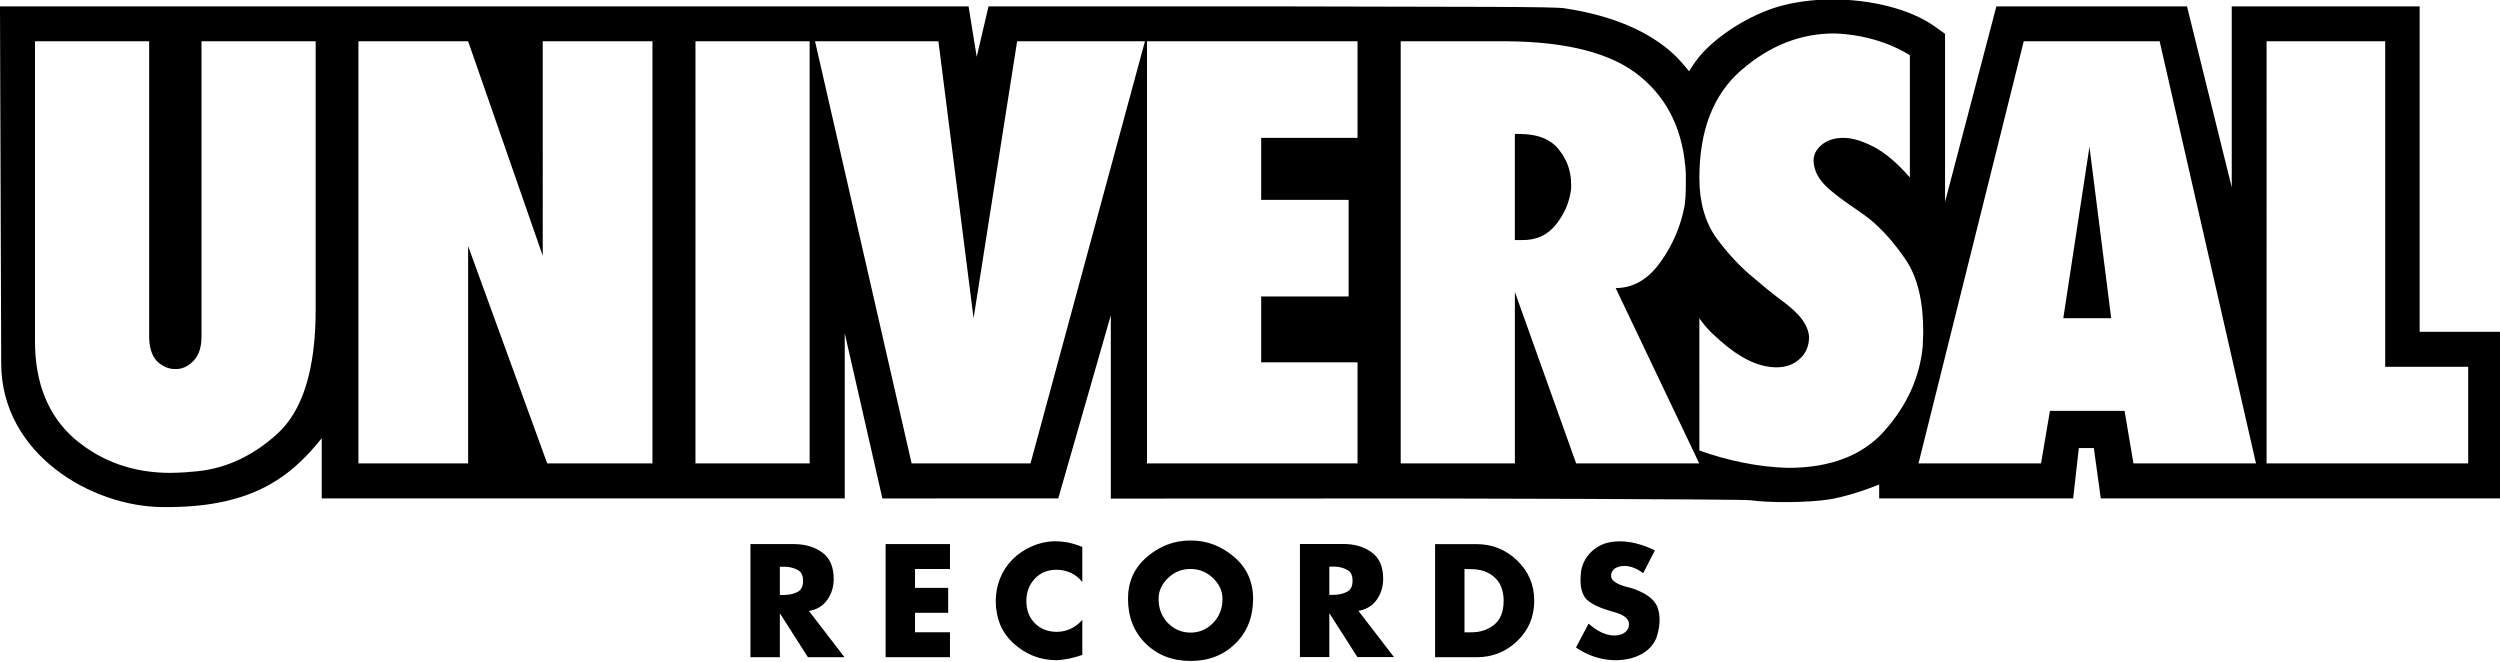 <?xml version="1.0" encoding="UTF-8" standalone="no"?>
<!-- Created with Inkscape (http://www.inkscape.org/) -->

<svg
   xmlns:dc="http://purl.org/dc/elements/1.1/"
   xmlns:cc="http://creativecommons.org/ns#"
   xmlns:rdf="http://www.w3.org/1999/02/22-rdf-syntax-ns#"
   xmlns:svg="http://www.w3.org/2000/svg"
   xmlns="http://www.w3.org/2000/svg"
   xmlns:sodipodi="http://sodipodi.sourceforge.net/DTD/sodipodi-0.dtd"
   xmlns:inkscape="http://www.inkscape.org/namespaces/inkscape"
   width="192.902mm"
   height="51.062mm"
   viewBox="0 0 192.902 51.062"
   version="1.1"
   id="svg8"
   inkscape:version="0.92.4 (5da689c313, 2019-01-14)"
   sodipodi:docname="Universal_Records_2000.svg"
   inkscape:export-filename="C:\Users\tjdru\OneDrive\Pictures\Logos\Music\universalrecordslogo2000.png"
   inkscape:export-xdpi="131.67326"
   inkscape:export-ydpi="131.67326">
  <defs
     id="defs2" />
  <sodipodi:namedview
     id="base"
     pagecolor="#ffffff"
     bordercolor="#666666"
     borderopacity="1.0"
     inkscape:pageopacity="0.0"
     inkscape:pageshadow="2"
     inkscape:zoom="1"
     inkscape:cx="351.03608"
     inkscape:cy="115.45037"
     inkscape:document-units="mm"
     inkscape:current-layer="layer1"
     showgrid="false"
     inkscape:window-width="1366"
     inkscape:window-height="705"
     inkscape:window-x="-8"
     inkscape:window-y="-8"
     inkscape:window-maximized="1"
     inkscape:snap-global="true"
     showguides="true"
     inkscape:guide-bbox="true" />
  <g
     inkscape:label="Layer 1"
     inkscape:groupmode="layer"
     id="layer1"
     style="opacity:1"
     transform="translate(-8.659,-117.693)">
    <g
       id="g1658"
       transform="matrix(0.932,0,0,0.932,7.109,9.687)">
      <path
         transform="matrix(0.265,0,0,0.265,1.662,115.841)"
         sodipodi:nodetypes="ccccccccccccccccccccccccccccccccccccccccccccccccccccccccccccccccccccccccccccccccccccccccccccccccccccccccccccccccccccccccccccccccccccccccccccccccccccccccccccccccccc"
         inkscape:connector-curvature="0"
         id="path23"
         d="M 571.988,0.004 C 566.408,0.05 560.886,0.745 555.904,2.156 c -9.15,2.592 -19.388,9.013 -24.979,15.664 -1.434,1.707 -3.232,4.605 -3.232,4.605 0,0 -2.573,-3.283 -4.957,-5.459 C 515.18,10.068 504.045,5.063 488.748,2.756 485.191,2.22 460.658,2.318 396.305,2.162 H 308.834 L 305.148,17.934 302.596,2.162 H 0 L 0.381,113.662 c -1e-8,28.263 28.16,44.93 50.739,44.93 26.264,0.212 38.93,-8.315 49.394,-21.508 v 18.799 h 163.402 v -51.596 l 11.762,51.607 54.945,-0.012 16.416,-57.215 v 57.273 l 97.982,-0.041 c 0,0 99.175,0.183 101.826,0.557 6.198,0.873 17.912,0.758 24.545,-0.242 4.701,-0.733 11.076,-2.785 15.699,-4.67 v 4.338 h 60.604 l 1.771,-15.734 h 4.688 l 2.174,15.734 H 781.967 V 103.834 H 755.943 V 2.16 H 697.238 V 58.69 L 683.262,2.16 623.707,2.162 607.67,63.234 V 10.748 l -3.143,-2.256 C 596.821,2.956 584.265,-0.096 571.988,0.004 Z m 1.035,10.619 c 8.503,0.254 17.028,2.661 23.662,6.803 V 55.627 c -3.943,-4.535 -7.713,-7.733 -11.309,-9.594 -3.596,-1.861 -6.729,-2.791 -9.396,-2.791 -2.9,0 -5.219,0.756 -6.959,2.268 -1.624,1.395 -2.436,3.024 -2.436,4.885 0.19,4.711 3.398,7.809 6.611,10.293 3.487,2.84 7.333,5.167 10.613,7.674 4.176,3.372 8.062,7.735 11.658,13.084 3.596,5.349 5.393,12.85 5.393,22.502 -0.053,1.388 -0.172,4.535 -0.172,4.535 -0.928,9.536 -4.872,18.258 -11.832,26.166 -6.844,7.792 -16.934,11.688 -30.273,11.688 -9.717,-0.247 -19.287,-2.448 -27.664,-5.408 V 99.588 c 1.152,1.725 2.663,3.505 4.348,5.057 5.519,5.21 12.161,10.204 19.66,10.291 3.016,0 5.453,-0.871 7.309,-2.615 1.972,-1.744 2.957,-4.071 2.957,-6.979 -0.47,-5.34 -5.733,-9.22 -9.568,-12.035 -2.436,-1.861 -4.93,-3.896 -7.482,-6.105 -4.292,-3.489 -8.234,-7.676 -11.83,-12.561 -3.596,-5.001 -5.395,-11.279 -5.395,-18.838 0,-14.885 4.349,-26.107 13.049,-33.666 8.815,-7.675 18.501,-11.514 29.057,-11.514 z M 10.936,13.064 h 35.666 v 92.104 c 0,3.489 0.814,6.105 2.438,7.85 1.74,1.628 3.595,2.441 5.566,2.441 2.088,0.116 4.002,-0.697 5.742,-2.441 1.74,-1.744 2.609,-4.303 2.609,-7.676 V 13.064 H 98.625 v 83.73 c 0,18.839 -4.06,31.864 -12.18,39.074 -8.003,7.21 -16.876,11.106 -26.619,11.688 -2.104,0.278 -6.611,0.348 -6.611,0.348 -11.599,0 -21.574,-3.547 -29.926,-10.641 -8.235,-7.209 -12.354,-17.384 -12.354,-30.525 z m 101.041,0 h 34.275 l 23.314,67.012 V 13.064 H 203.842 V 144.939 H 170.959 L 146.252,77.057 v 67.883 h -34.275 z m 105.303,0 h 35.666 V 144.939 H 217.279 Z m 37.354,0 h 38.545 l 10.988,86.521 13.604,-86.521 h 39.941 L 321.957,144.939 h -37.15 z m 103.719,0 h 65.768 v 30.178 h -30.102 v 19.363 h 27.316 v 30.178 h -27.316 v 20.584 h 30.102 v 31.572 h -65.768 z m 79.258,0 h 32.883 c 19.255,0.116 33.232,3.78 41.932,10.99 8.815,7.21 13.572,17.327 14.268,30.352 0,3.057 0.068,6.432 -0.352,9.77 -1.16,6.512 -3.711,12.501 -7.654,17.967 -3.828,5.349 -8.468,8.023 -13.92,8.023 l 26.1,54.773 H 492.416 L 473.277,91.387 v 53.553 h -35.668 z m 194.648,0 h 42.453 L 704.811,144.939 H 666.533 L 663.75,128.543 h -23.314 l -2.783,16.396 H 599.375 Z m 75.865,0 h 37.061 V 114.762 h 25.924 v 30.178 H 708.123 Z M 473.268,42.021 v 33.154 c 0.699,-0.007 1.398,-0.013 2.098,-0.01 4.524,0.116 8.119,-1.512 10.787,-4.885 2.668,-3.372 4.233,-7.094 4.697,-11.164 v -1.396 c 0,-4.07 -1.276,-7.675 -3.828,-10.814 -2.552,-3.256 -6.668,-4.885 -12.352,-4.885 z m 179.521,4.012 -8.178,53.553 h 14.963 z"
         style="fill:#000000;stroke:none;stroke-width:3.78" />
      <path
         sodipodi:nodetypes="ccccccccccccccccccccccccccccccccccccccccccccccccccccccccccccccccccccccccccccccccccccccccccccccccccccccccccccccccccccccccccccccccccc"
         inkscape:connector-curvature="0"
         d="m 114.128,166.46 2.943,3.825 h -3.03 l -2.297,-3.601 h -0.025 v 3.601 h -2.434 v -9.363 h 3.638 c 0.927,0.008 1.701,0.244 2.322,0.708 0.621,0.455 0.931,1.184 0.931,2.186 0,0.646 -0.178,1.221 -0.534,1.726 -0.348,0.497 -0.853,0.803 -1.515,0.919 z m -2.409,-1.321 0.472,-0.008 c 0.364,-0.017 0.695,-0.099 0.993,-0.248 0.306,-0.157 0.459,-0.464 0.459,-0.919 0,-0.455 -0.153,-0.757 -0.459,-0.907 -0.298,-0.157 -0.629,-0.244 -0.993,-0.261 -0.158,0.004 -0.472,0.005 -0.472,0.005 z m 26.954,-3.684 c -0.323,0.629 -0.646,1.258 -0.969,1.888 -0.58,-0.448 -1.382,-0.777 -2.107,-0.507 -0.444,0.119 -0.734,0.677 -0.425,1.065 0.526,0.542 1.33,0.541 1.989,0.827 0.673,0.285 1.4,0.676 1.707,1.378 0.317,0.828 0.21,1.768 -0.074,2.59 -0.399,1.033 -1.477,1.623 -2.528,1.779 -1.436,0.242 -2.939,-0.155 -4.125,-0.985 0.348,-0.658 0.695,-1.316 1.043,-1.974 0.664,0.594 1.537,1.109 2.46,0.956 0.432,-0.069 0.887,-0.382 0.879,-0.862 0.044,-0.58 -0.595,-0.852 -1.054,-0.997 -0.865,-0.267 -1.808,-0.493 -2.487,-1.131 -0.512,-0.614 -0.51,-1.485 -0.425,-2.239 0.142,-1.195 1.115,-2.191 2.278,-2.443 1.215,-0.266 2.485,0.036 3.597,0.541 0,0 0.158,0.074 0.241,0.115 z m -18.198,8.842 v -9.363 h 3.452 c 1.308,0.008 2.426,0.464 3.353,1.366 0.935,0.902 1.403,2.012 1.403,3.328 0,1.316 -0.468,2.426 -1.403,3.328 -0.935,0.894 -2.053,1.341 -3.353,1.341 z m 2.434,-7.302 v 5.24 h 0.546 c 0.729,0.008 1.358,-0.195 1.888,-0.608 0.538,-0.422 0.807,-1.089 0.807,-1.999 0,-0.836 -0.248,-1.482 -0.745,-1.937 -0.497,-0.455 -1.138,-0.683 -1.925,-0.683 l -0.571,-0.012 z m -19.079,-1.006 c 1.051,0.894 1.577,2.049 1.577,3.465 0,1.515 -0.488,2.753 -1.465,3.713 -0.969,0.96 -2.206,1.44 -3.713,1.44 -1.498,0 -2.736,-0.48 -3.713,-1.44 -0.977,-0.96 -1.465,-2.198 -1.465,-3.713 0,-1.416 0.526,-2.571 1.577,-3.465 1.051,-0.902 2.252,-1.354 3.601,-1.356 1.349,-0.002 2.55,0.453 3.601,1.356 z m -5.476,1.763 c -0.513,0.497 -0.77,1.068 -0.77,1.714 0,0.803 0.257,1.469 0.77,1.999 0.522,0.53 1.147,0.795 1.875,0.795 0.729,0 1.349,-0.265 1.863,-0.795 0.522,-0.53 0.782,-1.196 0.782,-1.999 0,-0.646 -0.261,-1.217 -0.782,-1.714 -0.513,-0.505 -1.134,-0.757 -1.863,-0.76 -0.729,-0.002 -1.354,0.255 -1.875,0.76 z m -7.086,-2.583 2e-6,2.906 c -0.248,-0.331 -0.563,-0.584 -0.944,-0.757 -0.381,-0.174 -0.778,-0.261 -1.192,-0.261 -0.745,0 -1.349,0.253 -1.813,0.757 -0.455,0.497 -0.683,1.109 -0.683,1.838 0,0.737 0.232,1.345 0.695,1.825 0.472,0.48 1.084,0.72 1.838,0.72 0.397,0 0.782,-0.087 1.155,-0.261 0.373,-0.182 0.687,-0.426 0.944,-0.733 v 2.906 c -0.716,0.242 -1.428,0.412 -2.148,0.435 -0.654,0 -1.283,-0.116 -1.888,-0.348 -0.596,-0.24 -1.138,-0.58 -1.627,-1.018 -0.513,-0.464 -0.894,-0.993 -1.142,-1.589 -0.24,-0.604 -0.36,-1.254 -0.36,-1.95 0,-0.637 0.116,-1.254 0.348,-1.85 0.24,-0.596 0.584,-1.122 1.031,-1.577 0.447,-0.455 0.973,-0.815 1.577,-1.08 0.604,-0.273 1.229,-0.418 1.875,-0.435 0.429,0.003 0.88,0.044 1.242,0.124 0.373,0.083 0.737,0.199 1.093,0.348 z m -10.956,1.825 h -2.893 v 1.565 h 2.744 v 2.061 h -2.744 v 1.614 h 2.893 v 2.061 H 74.985 v -9.363 h 5.327 z m -11.675,3.477 2.943,3.825 h -3.03 l -2.297,-3.601 h -0.025 v 3.601 h -2.434 v -9.363 h 3.638 c 0.927,0.008 1.701,0.244 2.322,0.708 0.621,0.455 0.931,1.184 0.931,2.186 0,0.646 -0.178,1.221 -0.534,1.726 -0.348,0.497 -0.853,0.803 -1.515,0.919 z m -2.409,-1.321 0.472,-0.008 c 0.364,-0.017 0.695,-0.099 0.993,-0.248 0.306,-0.157 0.459,-0.464 0.459,-0.919 0,-0.455 -0.153,-0.757 -0.459,-0.907 -0.298,-0.157 -0.629,-0.244 -0.993,-0.261 -0.158,0.004 -0.472,0.005 -0.472,0.005 z"
         style="font-style:normal;font-variant:normal;font-weight:bold;font-stretch:normal;font-size:12.041px;line-height:1.25;font-family:Futura-Bold;-inkscape-font-specification:'Futura-Bold Bold';text-align:start;letter-spacing:2.667px;word-spacing:0px;writing-mode:lr-tb;text-anchor:start;opacity:1;fill:#000000;fill-opacity:1;stroke:none;stroke-width:0.265"
         id="path30-0-2" />
    </g>
  </g>
</svg>
